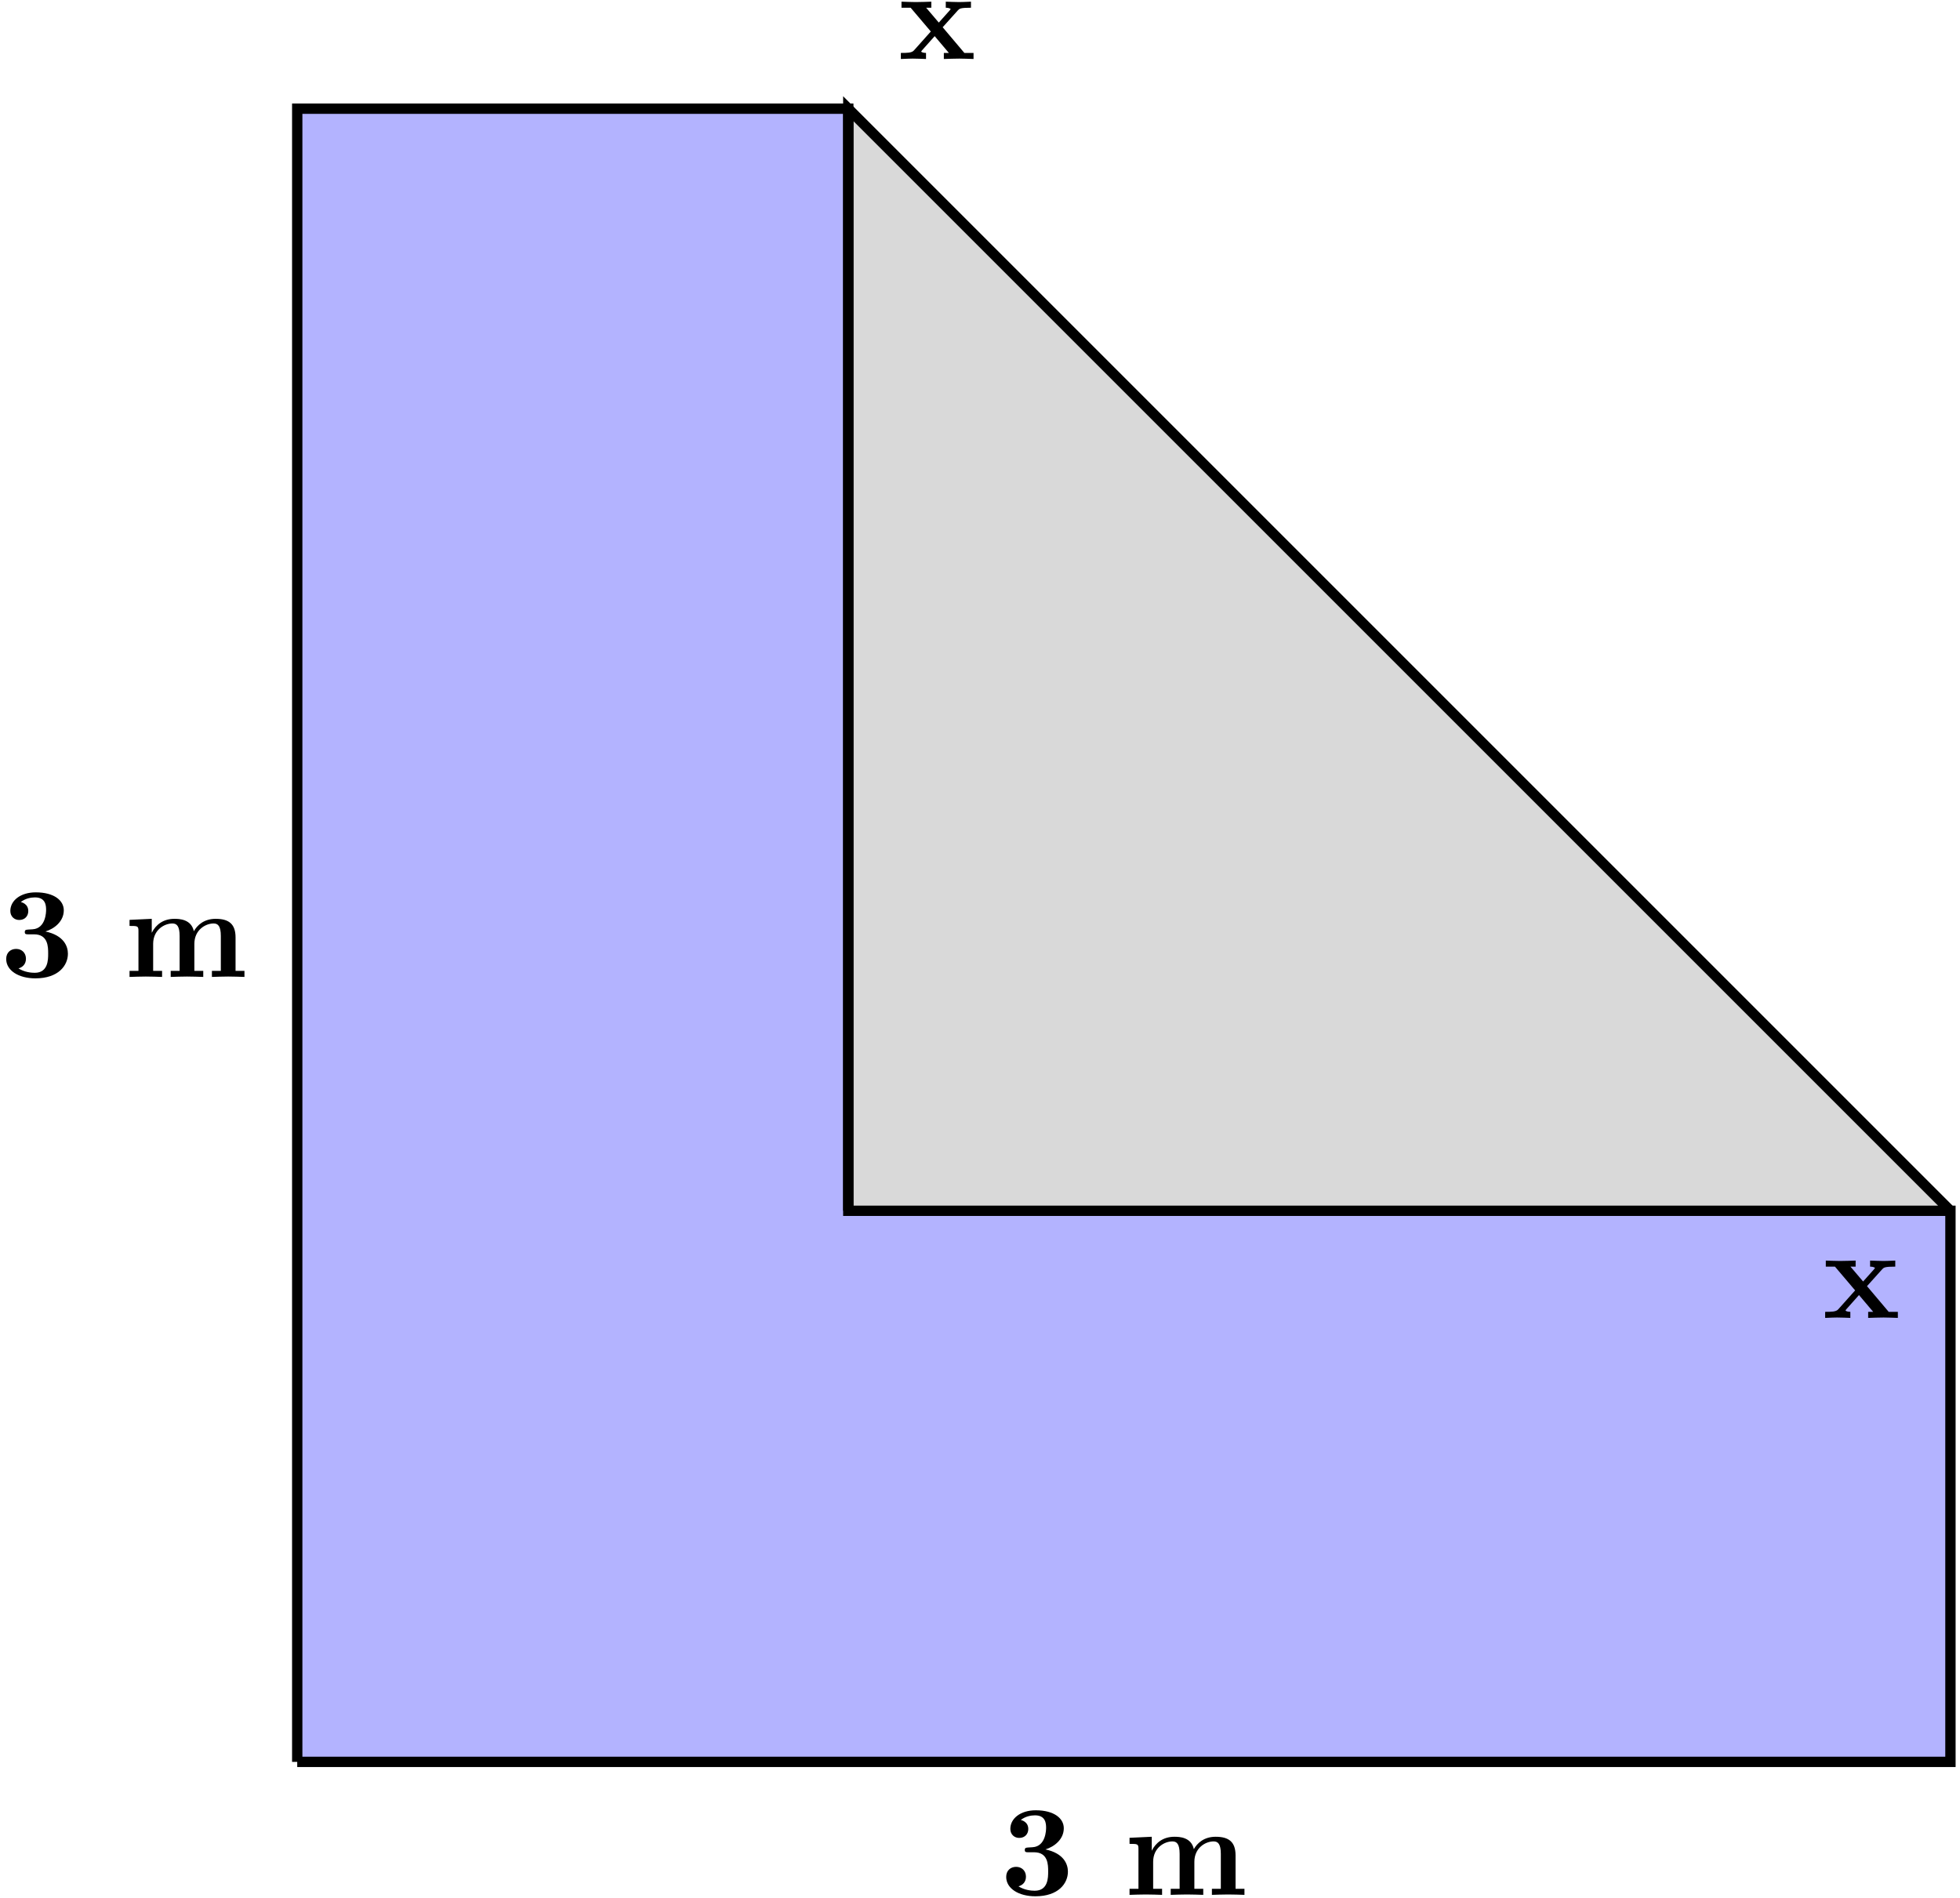 <svg xmlns="http://www.w3.org/2000/svg" xmlns:xlink="http://www.w3.org/1999/xlink" width="253" height="245" viewBox="1875.656 1486.722 151.233 146.451"><defs><path id="g0-51" d="M3.507-3.507c.687-.21 1.415-.777 1.415-1.634 0-.767-.758-1.385-2.162-1.385-1.186 0-1.963.638-1.963 1.435 0 .428.309.697.687.697.449 0 .698-.318.698-.687 0-.578-.538-.687-.578-.697.349-.28.787-.359 1.096-.359.827 0 .857.638.857.966 0 .13-.01 1.435-1.046 1.495-.409.02-.429.03-.479.04-.1.01-.12.11-.12.169 0 .18.1.18.28.18h.438c1.086 0 1.086.976 1.086 1.484 0 .468 0 1.484-1.036 1.484-.26 0-.777-.04-1.255-.339.328-.09.577-.338.577-.747 0-.448-.318-.757-.757-.757-.418 0-.767.27-.767.777C.478-.488 1.445.11 2.73.11c1.783 0 2.51-.997 2.51-1.903 0-.548-.289-1.405-1.733-1.714"/><path id="g0-109" d="M1.136-3.547v3.079H.448V0c.28-.01.877-.03 1.256-.03.388 0 .976.02 1.255.03v-.468H2.27V-2.55c0-1.086.867-1.575 1.485-1.575.339 0 .558.2.558.967v2.69h-.688V0c.28-.01.877-.03 1.256-.03.388 0 .976.02 1.255.03v-.468H5.45V-2.55c0-1.086.866-1.575 1.484-1.575.339 0 .558.2.558.967v2.69h-.688V0c.28-.01.877-.03 1.256-.03.388 0 .976.02 1.255.03v-.468h-.687v-2.58c0-1.027-.508-1.435-1.535-1.435-.906 0-1.424.498-1.683.956-.2-.926-1.116-.956-1.495-.956-.866 0-1.434.448-1.753 1.076v-1.076l-1.714.08v.468c.618 0 .688 0 .688.388"/><path id="g0-120" d="m3.447-2.45 1.166-1.296c.13-.14.189-.21 1.016-.21v-.467c-.349.02-.867.03-.917.03-.249 0-.747-.02-1.026-.03v.468c.14 0 .26.02.379.09-.04.06-.04.08-.08.119l-.837.937-.976-1.146h.398v-.468c-.259.01-.886.03-1.205.03s-.767-.02-1.096-.03v.468h.707l1.555 1.833L1.225-.658c-.169.19-.528.19-1.006.19V0c.349-.02.867-.03.917-.03.249 0 .827.02 1.026.03v-.468c-.18 0-.369-.05-.369-.11 0-.01 0-.02.07-.1l.966-1.085L3.925-.468h-.388V0c.259-.01.866-.03 1.195-.03.32 0 .767.02 1.096.03v-.468h-.707z"/></defs><g id="page1"><path fill="#b3b3ff" d="M1898.59 1622.672v-127.563h42.52v85.04h85.042v42.523z"/><path fill="#d9d9d9" d="M1941.11 1580.148v-85.039l85.042 85.04z"/><path fill="none" stroke="#000" stroke-miterlimit="10" stroke-width=".797" d="M1898.59 1622.672v-127.563h42.52v85.04h85.042v42.523H1898.59"/><path fill="none" stroke="#000" stroke-miterlimit="10" stroke-width=".797" d="M1941.11 1580.148v-85.039l85.042 85.04"/><g transform="translate(-22.93 -60.57)"><use xlink:href="#g0-51" x="1898.586" y="1622.674"/><use xlink:href="#g0-109" x="1908.133" y="1622.674"/></g><g transform="translate(54.23 10.26)"><use xlink:href="#g0-51" x="1898.586" y="1622.674"/><use xlink:href="#g0-109" x="1908.133" y="1622.674"/></g><use xlink:href="#g0-120" x="1898.586" y="1622.674" transform="translate(46.36 -131.4)"/><use xlink:href="#g0-120" x="1898.586" y="1622.674" transform="translate(117.68 -34.26)"/></g><script type="text/ecmascript">if(window.parent.postMessage)window.parent.postMessage(&quot;91.875|189.75|183.75|&quot;+window.location,&quot;*&quot;);</script></svg>